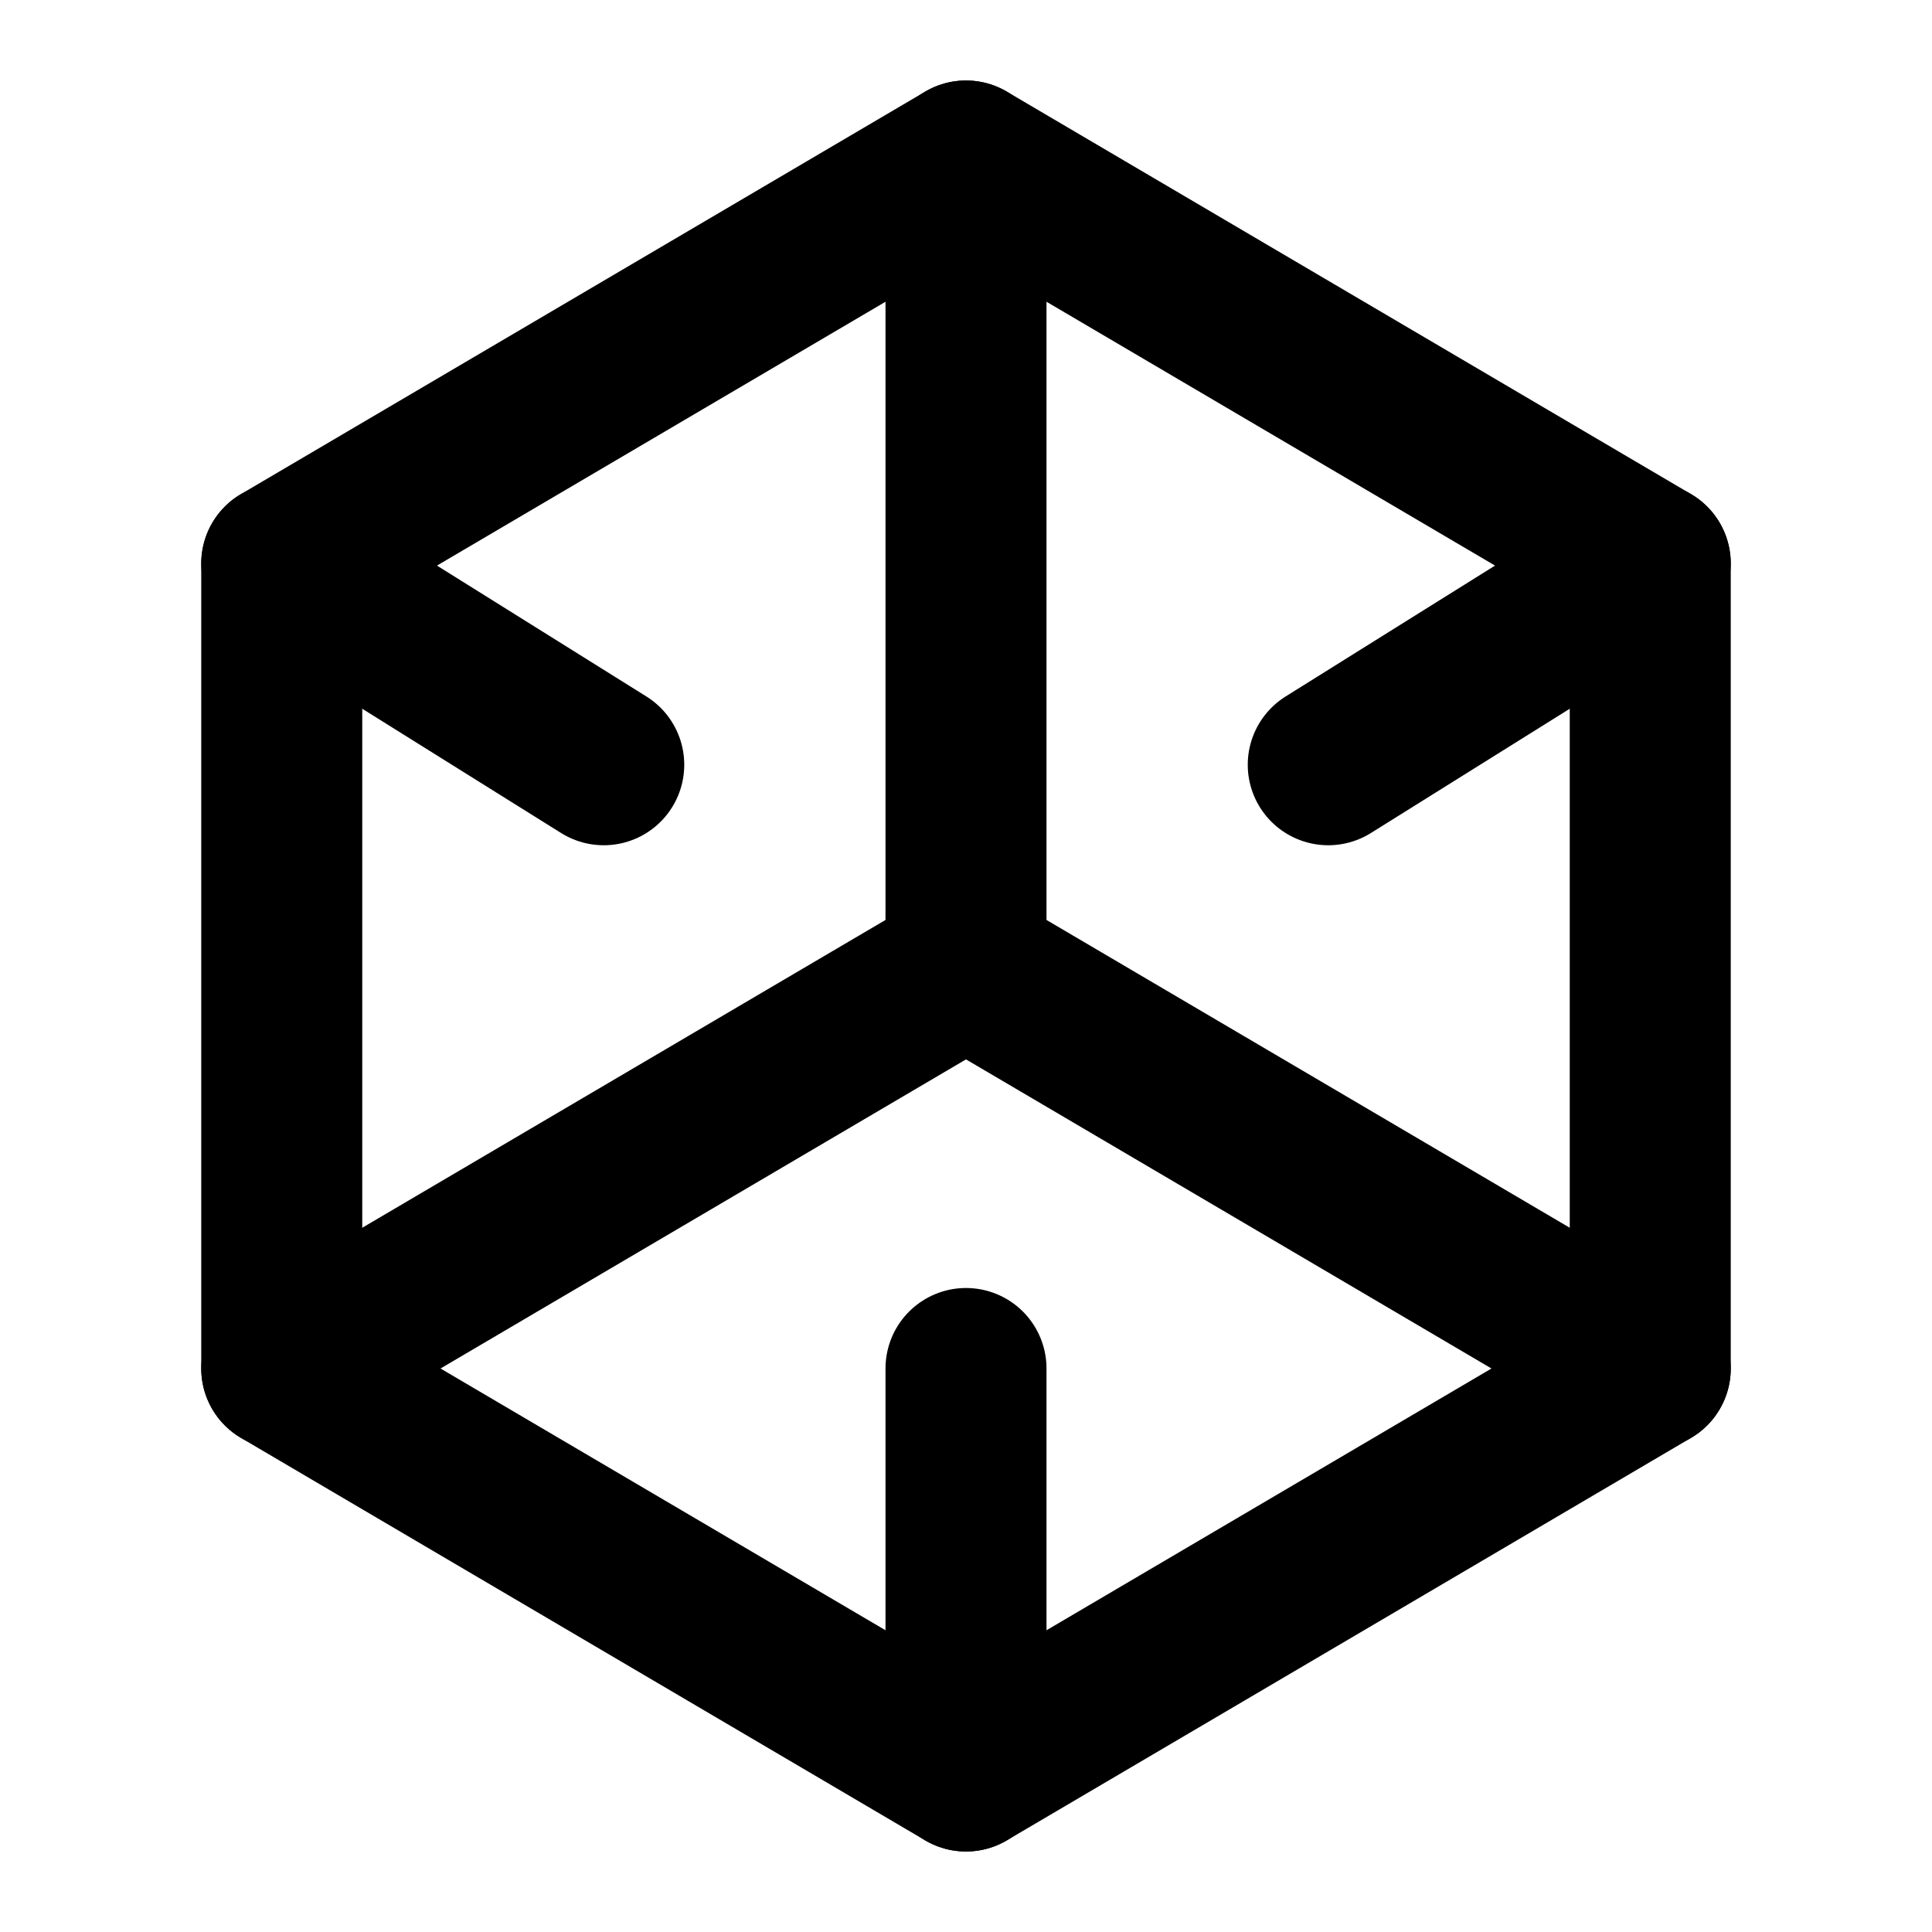 <svg width="48" height="48" viewBox="0 0 48 48" fill="none" xmlns="http://www.w3.org/2000/svg">
<path d="M15.5 9L7 14V24V34L15.5 39L24 44L32.5 39L41 34V24V14L32.5 9L24 4L15.5 9Z" stroke="black" stroke-width="4" stroke-linecap="round" stroke-linejoin="round"/>
<path d="M24 4L24 24" stroke="black" stroke-width="4" stroke-linecap="round" stroke-linejoin="round"/>
<path d="M41 34L24 24" stroke="black" stroke-width="4" stroke-linecap="round" stroke-linejoin="round"/>
<path d="M7 34L24 24" stroke="black" stroke-width="4" stroke-linecap="round" stroke-linejoin="round"/>
<path d="M24 44V34" stroke="black" stroke-width="4" stroke-linecap="round" stroke-linejoin="round"/>
<path d="M41 14L33 19" stroke="black" stroke-width="4" stroke-linecap="round" stroke-linejoin="round"/>
<path d="M7 14L15 19" stroke="black" stroke-width="4" stroke-linecap="round" stroke-linejoin="round"/>
</svg>